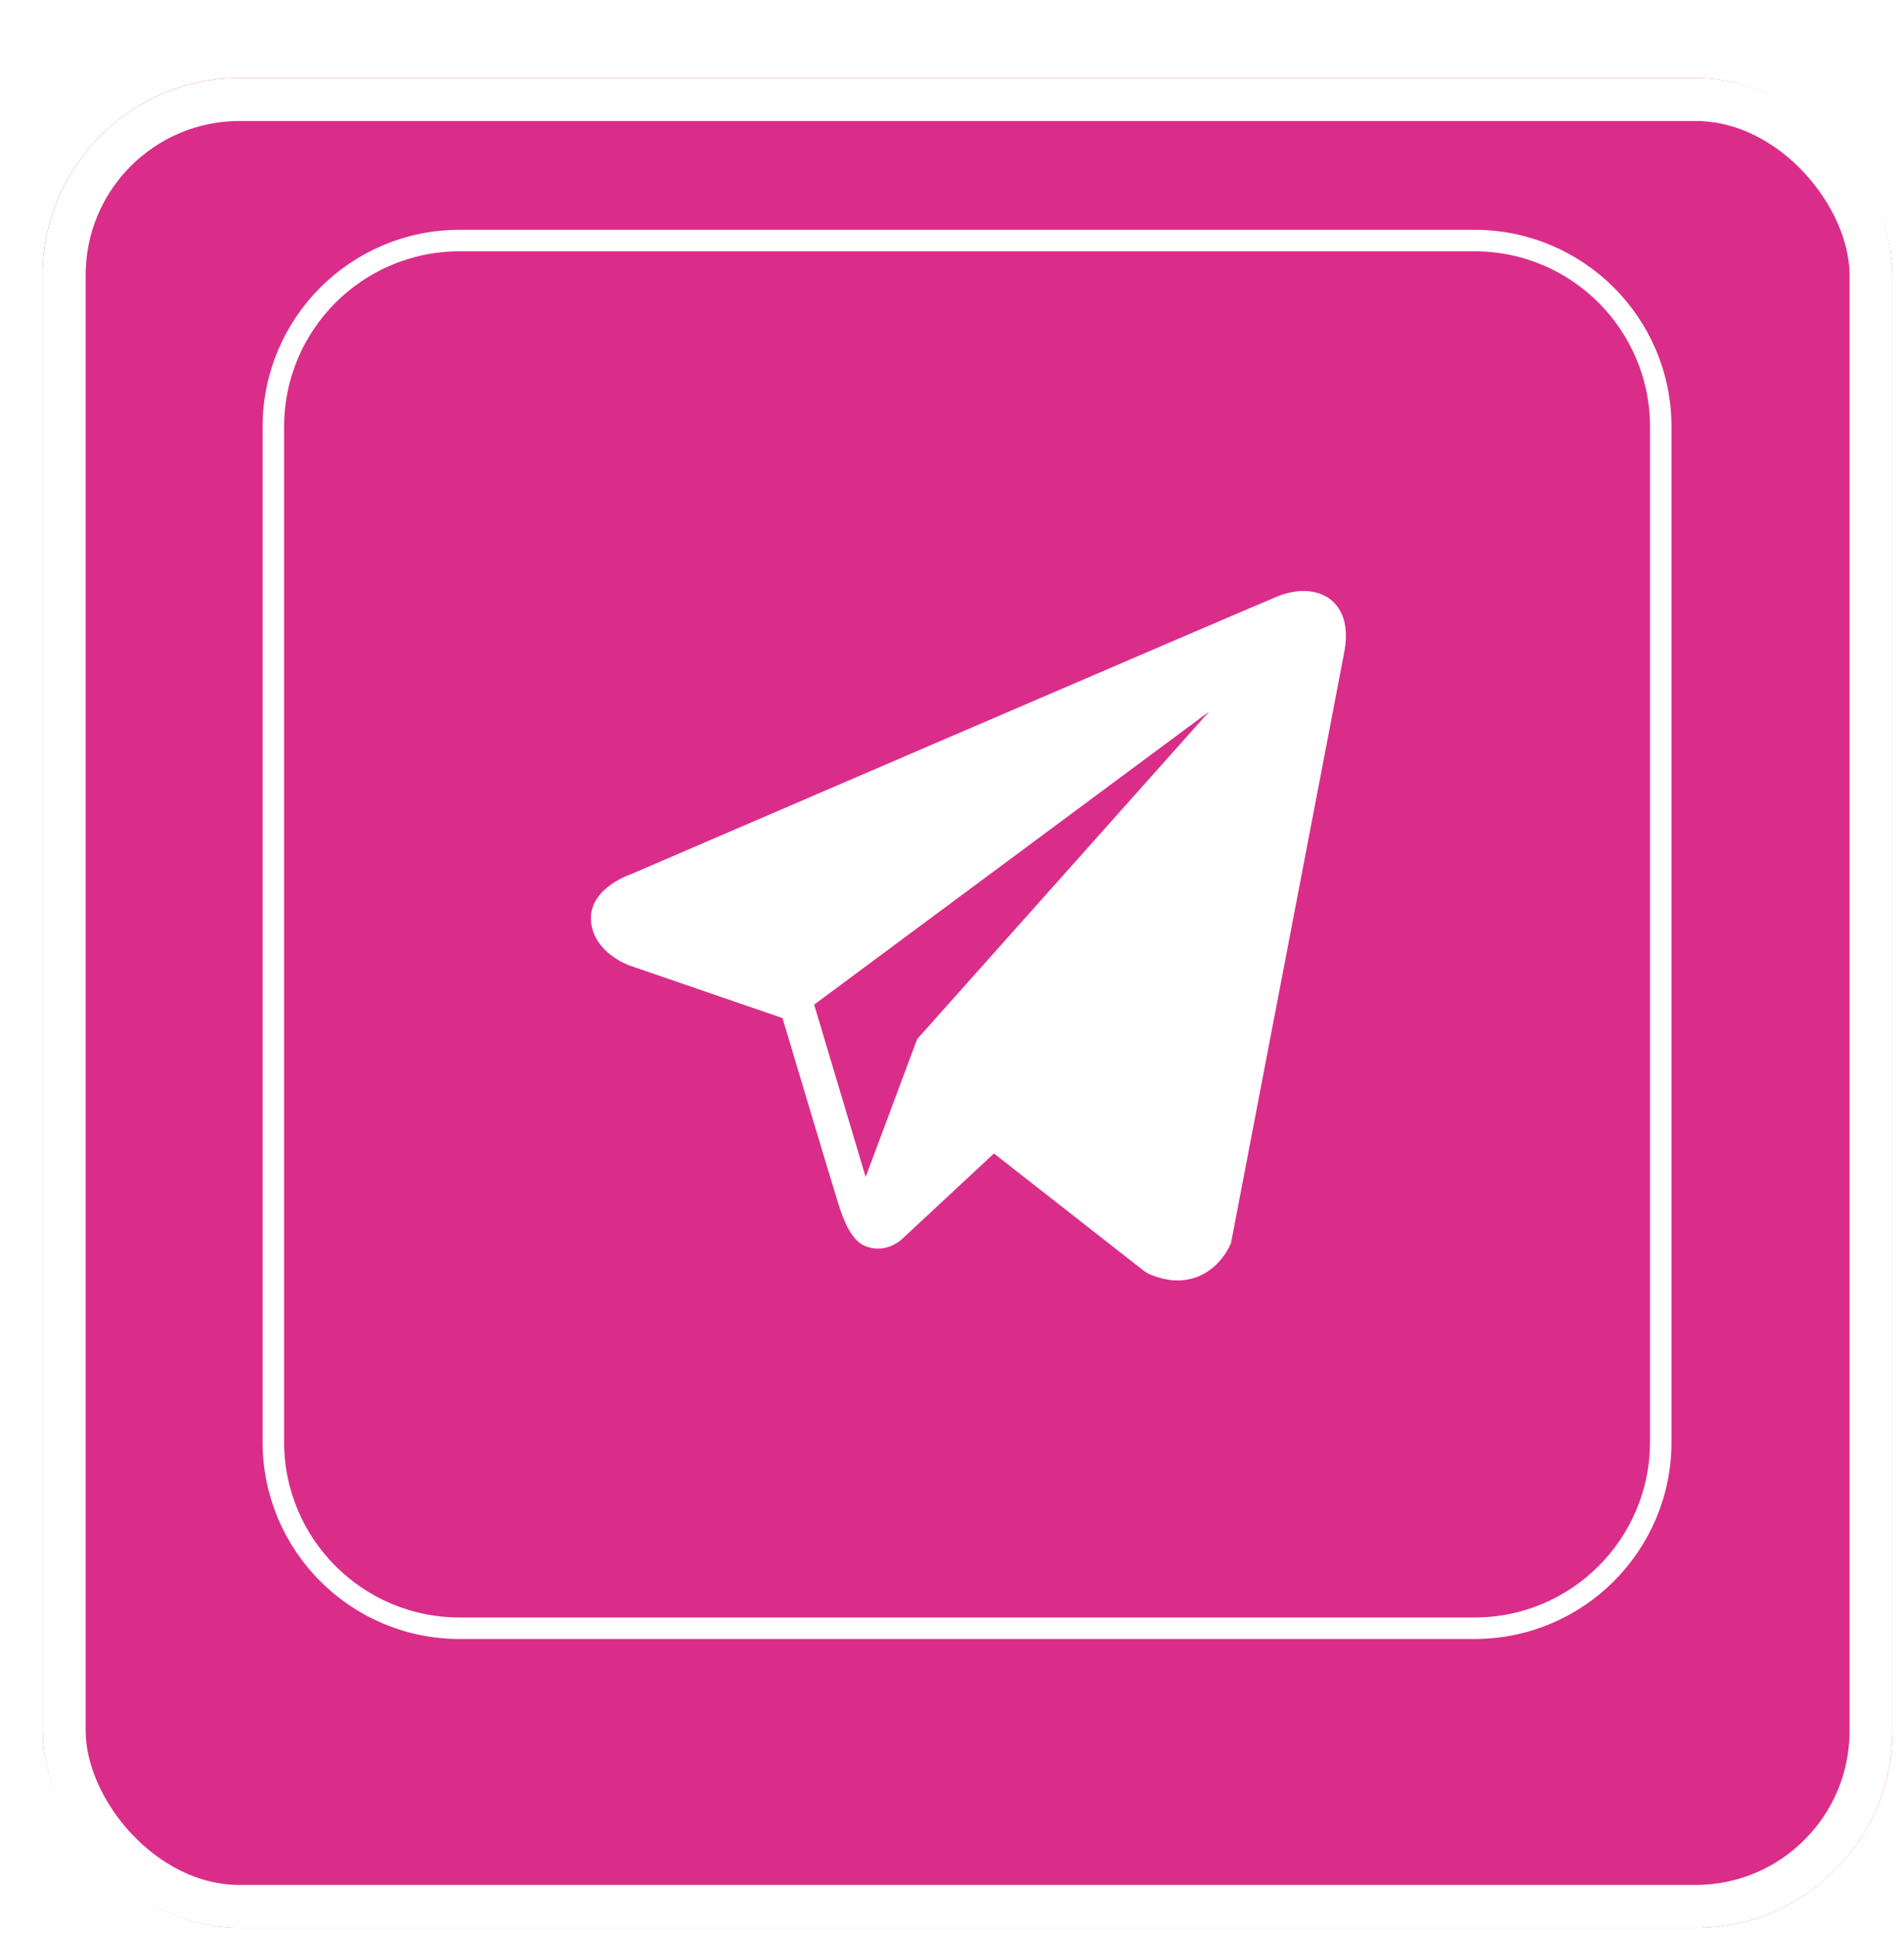 <svg width="58" height="59" viewBox="0 0 58 59" fill="none" xmlns="http://www.w3.org/2000/svg">
<g filter="url(#filter0_d_59_956)">
<rect x="0.3" y="0.376" width="56.35" height="56.345" rx="6" fill="#DA2D89"/>
<rect x="0.955" y="1.031" width="55.041" height="55.036" rx="5.345" stroke="white" stroke-width="1.309"/>
</g>
<path d="M8.327 13C8.327 9.867 10.867 7.327 14 7.327H44.917C48.05 7.327 50.59 9.867 50.59 12.999V13.026V13.053V13.079V13.106V13.133V13.159V13.186V13.213V13.24V13.267V13.293V13.32V13.348V13.374V13.402V13.429V13.456V13.483V13.51V13.537V13.565V13.592V13.619V13.647V13.674V13.702V13.729V13.757V13.784V13.812V13.839V13.867V13.895V13.922V13.95V13.978V14.006V14.034V14.062V14.089V14.117V14.146V14.174V14.202V14.23V14.258V14.286V14.314V14.342V14.371V14.399V14.427V14.456V14.484V14.512V14.541V14.569V14.598V14.626V14.655V14.684V14.712V14.741V14.769V14.798V14.827V14.856V14.884V14.913V14.942V14.971V15V15.029V15.058V15.087V15.116V15.145V15.174V15.203V15.232V15.261V15.291V15.32V15.349V15.378V15.408V15.437V15.466V15.496V15.525V15.555V15.584V15.614V15.643V15.672V15.702V15.732V15.761V15.791V15.821V15.85V15.88V15.91V15.939V15.969V15.999V16.029V16.059V16.089V16.119V16.148V16.178V16.208V16.238V16.268V16.298V16.328V16.358V16.389V16.419V16.449V16.479V16.509V16.539V16.57V16.6V16.63V16.66V16.691V16.721V16.751V16.782V16.812V16.843V16.873V16.903V16.934V16.964V16.995V17.025V17.056V17.086V17.117V17.148V17.178V17.209V17.239V17.27V17.301V17.332V17.362V17.393V17.424V17.454V17.485V17.516V17.547V17.578V17.609V17.64V17.67V17.701V17.732V17.763V17.794V17.825V17.856V17.887V17.918V17.949V17.98V18.011V18.042V18.073V18.104V18.136V18.167V18.198V18.229V18.26V18.291V18.322V18.354V18.385V18.416V18.447V18.479V18.51V18.541V18.572V18.604V18.635V18.666V18.698V18.729V18.76V18.792V18.823V18.854V18.886V18.917V18.949V18.98V19.012V19.043V19.074V19.106V19.137V19.169V19.2V19.232V19.263V19.295V19.326V19.358V19.389V19.421V19.453V19.484V19.516V19.547V19.579V19.61V19.642V19.674V19.705V19.737V19.768V19.8V19.832V19.863V19.895V19.927V19.958V19.99V20.022V20.053V20.085V20.117V20.148V20.18V20.212V20.244V20.275V20.307V20.339V20.37V20.402V20.434V20.466V20.497V20.529V20.561V20.593V20.624V20.656V20.688V20.72V20.751V20.783V20.815V20.847V20.878V20.91V20.942V20.974V21.005V21.037V21.069V21.101V21.133V21.164V21.196V21.228V21.259V21.291V21.323V21.355V21.387V21.418V21.45V21.482V21.514V21.545V21.577V21.609V21.641V21.672V21.704V21.736V21.768V21.799V21.831V21.863V21.895V21.926V21.958V21.99V22.021V22.053V22.085V22.117V22.148V22.18V22.212V22.243V22.275V22.307V22.338V22.37V22.402V22.433V22.465V22.497V22.528V22.56V22.592V22.623V22.655V22.686V22.718V22.75V22.781V22.813V22.844V22.876V22.907V22.939V22.971V23.002V23.034V23.065V23.097V23.128V23.16V23.191V23.223V23.254V23.285V23.317V23.348V23.38V23.411V23.442V23.474V23.505V23.537V23.568V23.599V23.631V23.662V23.693V23.725V23.756V23.787V23.819V23.85V23.881V23.912V23.944V23.975V24.006V24.037V24.068V24.099V24.131V24.162V24.193V24.224V24.255V24.286V24.317V24.348V24.379V24.41V24.441V24.472V24.503V24.534V24.565V24.596V24.627V24.658V24.689V24.72V24.75V24.781V24.812V24.843V24.874V24.904V24.935V24.966V24.997V25.027V25.058V25.089V25.119V25.15V25.18V25.211V25.242V25.272V25.303V25.333V25.364V25.394V25.425V25.455V25.485V25.516V25.546V25.577V25.607V25.637V25.668V25.698V25.728V25.758V25.789V25.819V25.849V25.879V25.909V25.939V25.97V26V26.03V26.06V26.09V26.12V26.149V26.18V26.209V26.239V26.269V26.299V26.329V26.359V26.388V26.418V26.448V26.477V26.507V26.537V26.566V26.596V26.626V26.655V26.685V26.714V26.744V26.773V26.802V26.832V26.861V26.891V26.92V26.949V26.979V27.008V27.037V27.066V27.095V27.124V27.154V27.183V27.212V27.241V27.27V27.299V27.328V27.356V27.385V27.414V27.443V27.472V27.5V27.529V27.558V27.587V27.615V27.644V27.672V27.701V27.73V27.758V27.787V27.815V27.843V27.872V27.9V27.928V27.957V27.985V28.013V28.041V28.069V28.098V28.126V28.154V28.182V28.21V28.238V28.265V28.293V28.321V28.349V28.377V28.405V28.432V28.46V28.488V28.515V28.543V28.571V28.599V28.627V28.654V28.682V28.71V28.738V28.766V28.794V28.823V28.851V28.879V28.907V28.935V28.963V28.992V29.02V29.048V29.077V29.105V29.134V29.162V29.191V29.219V29.247V29.276V29.305V29.333V29.362V29.391V29.419V29.448V29.477V29.506V29.535V29.564V29.593V29.621V29.65V29.679V29.708V29.737V29.767V29.796V29.825V29.854V29.883V29.912V29.942V29.971V30V30.029V30.059V30.088V30.117V30.147V30.176V30.206V30.235V30.265V30.294V30.324V30.354V30.383V30.413V30.442V30.472V30.502V30.532V30.561V30.591V30.621V30.651V30.681V30.711V30.741V30.77V30.8V30.83V30.86V30.89V30.921V30.951V30.981V31.011V31.041V31.071V31.101V31.131V31.162V31.192V31.222V31.252V31.283V31.313V31.343V31.374V31.404V31.434V31.465V31.495V31.526V31.556V31.587V31.617V31.648V31.678V31.709V31.739V31.77V31.801V31.831V31.862V31.893V31.923V31.954V31.985V32.016V32.046V32.077V32.108V32.139V32.17V32.2V32.231V32.262V32.293V32.324V32.355V32.386V32.417V32.448V32.479V32.51V32.541V32.572V32.603V32.634V32.665V32.696V32.727V32.758V32.789V32.821V32.852V32.883V32.914V32.945V32.977V33.008V33.039V33.07V33.102V33.133V33.164V33.195V33.227V33.258V33.289V33.321V33.352V33.383V33.415V33.446V33.477V33.509V33.54V33.572V33.603V33.635V33.666V33.697V33.729V33.76V33.792V33.823V33.855V33.886V33.918V33.95V33.981V34.013V34.044V34.076V34.107V34.139V34.17V34.202V34.234V34.265V34.297V34.328V34.36V34.392V34.423V34.455V34.487V34.518V34.55V34.582V34.613V34.645V34.677V34.708V34.74V34.772V34.803V34.835V34.867V34.898V34.93V34.962V34.994V35.025V35.057V35.089V35.121V35.152V35.184V35.216V35.248V35.279V35.311V35.343V35.375V35.406V35.438V35.47V35.502V35.533V35.565V35.597V35.629V35.66V35.692V35.724V35.756V35.788V35.819V35.851V35.883V35.915V35.946V35.978V36.01V36.042V36.073V36.105V36.137V36.169V36.2V36.232V36.264V36.296V36.327V36.359V36.391V36.423V36.454V36.486V36.518V36.55V36.581V36.613V36.645V36.676V36.708V36.74V36.772V36.803V36.835V36.867V36.898V36.93V36.962V36.993V37.025V37.057V37.088V37.12V37.151V37.183V37.215V37.246V37.278V37.31V37.341V37.373V37.404V37.436V37.467V37.499V37.531V37.562V37.594V37.625V37.657V37.688V37.72V37.751V37.783V37.814V37.846V37.877V37.908V37.94V37.971V38.003V38.034V38.066V38.097V38.128V38.16V38.191V38.222V38.254V38.285V38.316V38.348V38.379V38.41V38.441V38.473V38.504V38.535V38.566V38.598V38.629V38.66V38.691V38.722V38.753V38.785V38.816V38.847V38.878V38.909V38.94V38.971V39.002V39.033V39.064V39.095V39.126V39.157V39.188V39.219V39.25V39.281V39.311V39.342V39.373V39.404V39.435V39.465V39.496V39.527V39.558V39.588V39.619V39.65V39.681V39.711V39.742V39.772V39.803V39.834V39.864V39.895V39.925V39.956V39.986V40.017V40.047V40.078V40.108V40.138V40.169V40.199V40.229V40.26V40.29V40.32V40.35V40.381V40.411V40.441V40.471V40.501V40.532V40.562V40.592V40.622V40.652V40.682V40.712V40.742V40.772V40.801V40.831V40.861V40.891V40.921V40.951V40.981V41.01V41.04V41.07V41.099V41.129V41.159V41.188V41.218V41.248V41.277V41.306V41.336V41.365V41.395V41.424V41.454V41.483V41.512V41.542V41.571V41.6V41.629V41.659V41.688V41.717V41.746V41.775V41.804V41.833V41.862V41.891V41.92V41.949V41.978V42.007V42.035V42.064V42.093V42.122V42.151V42.179V42.208V42.236V42.265V42.294V42.322V42.351V42.379V42.408V42.436V42.464V42.493V42.521V42.549V42.578V42.606V42.634V42.662V42.69V42.718V42.746V42.775V42.803V42.83V42.858V42.886V42.914V42.942V42.97V42.998V43.025V43.053V43.081V43.108V43.136V43.163V43.191V43.218V43.246V43.273V43.301V43.328V43.355V43.383V43.41V43.437V43.464V43.491V43.519V43.545V43.572V43.599V43.627V43.653V43.68V43.707V43.734V43.761V43.787V43.814V43.841V43.867V43.894V43.92C50.59 47.053 48.05 49.593 44.917 49.593H14C10.867 49.593 8.327 47.053 8.327 43.92L8.327 28.46L8.327 13Z" stroke="white" stroke-width="0.655"/>
<path d="M40.566 18.289C40.173 17.955 39.557 17.907 38.92 18.164H38.919C38.249 18.434 19.951 26.311 19.206 26.633C19.07 26.68 17.887 27.123 18.009 28.11C18.118 29 19.069 29.368 19.185 29.411L23.837 31.009C24.145 32.041 25.283 35.845 25.535 36.657C25.692 37.164 25.948 37.83 26.396 37.967C26.789 38.119 27.18 37.98 27.434 37.78L30.278 35.133L34.869 38.727L34.978 38.792C35.29 38.931 35.589 39 35.874 39C36.094 39 36.306 38.959 36.507 38.876C37.195 38.592 37.471 37.934 37.499 37.86L40.929 19.969C41.138 19.014 40.847 18.528 40.566 18.289ZM27.939 31.649L26.37 35.849L24.801 30.599L36.832 21.674L27.939 31.649Z" fill="white"/>
<defs>
<filter id="filter0_d_59_956" x="0.3" y="0.376" width="57.35" height="58.345" filterUnits="userSpaceOnUse" color-interpolation-filters="sRGB">
<feFlood flood-opacity="0" result="BackgroundImageFix"/>
<feColorMatrix in="SourceAlpha" type="matrix" values="0 0 0 0 0 0 0 0 0 0 0 0 0 0 0 0 0 0 127 0" result="hardAlpha"/>
<feOffset dx="1" dy="2"/>
<feComposite in2="hardAlpha" operator="out"/>
<feColorMatrix type="matrix" values="0 0 0 0 1 0 0 0 0 1 0 0 0 0 1 0 0 0 1 0"/>
<feBlend mode="normal" in2="BackgroundImageFix" result="effect1_dropShadow_59_956"/>
<feBlend mode="normal" in="SourceGraphic" in2="effect1_dropShadow_59_956" result="shape"/>
</filter>
</defs>
</svg>
